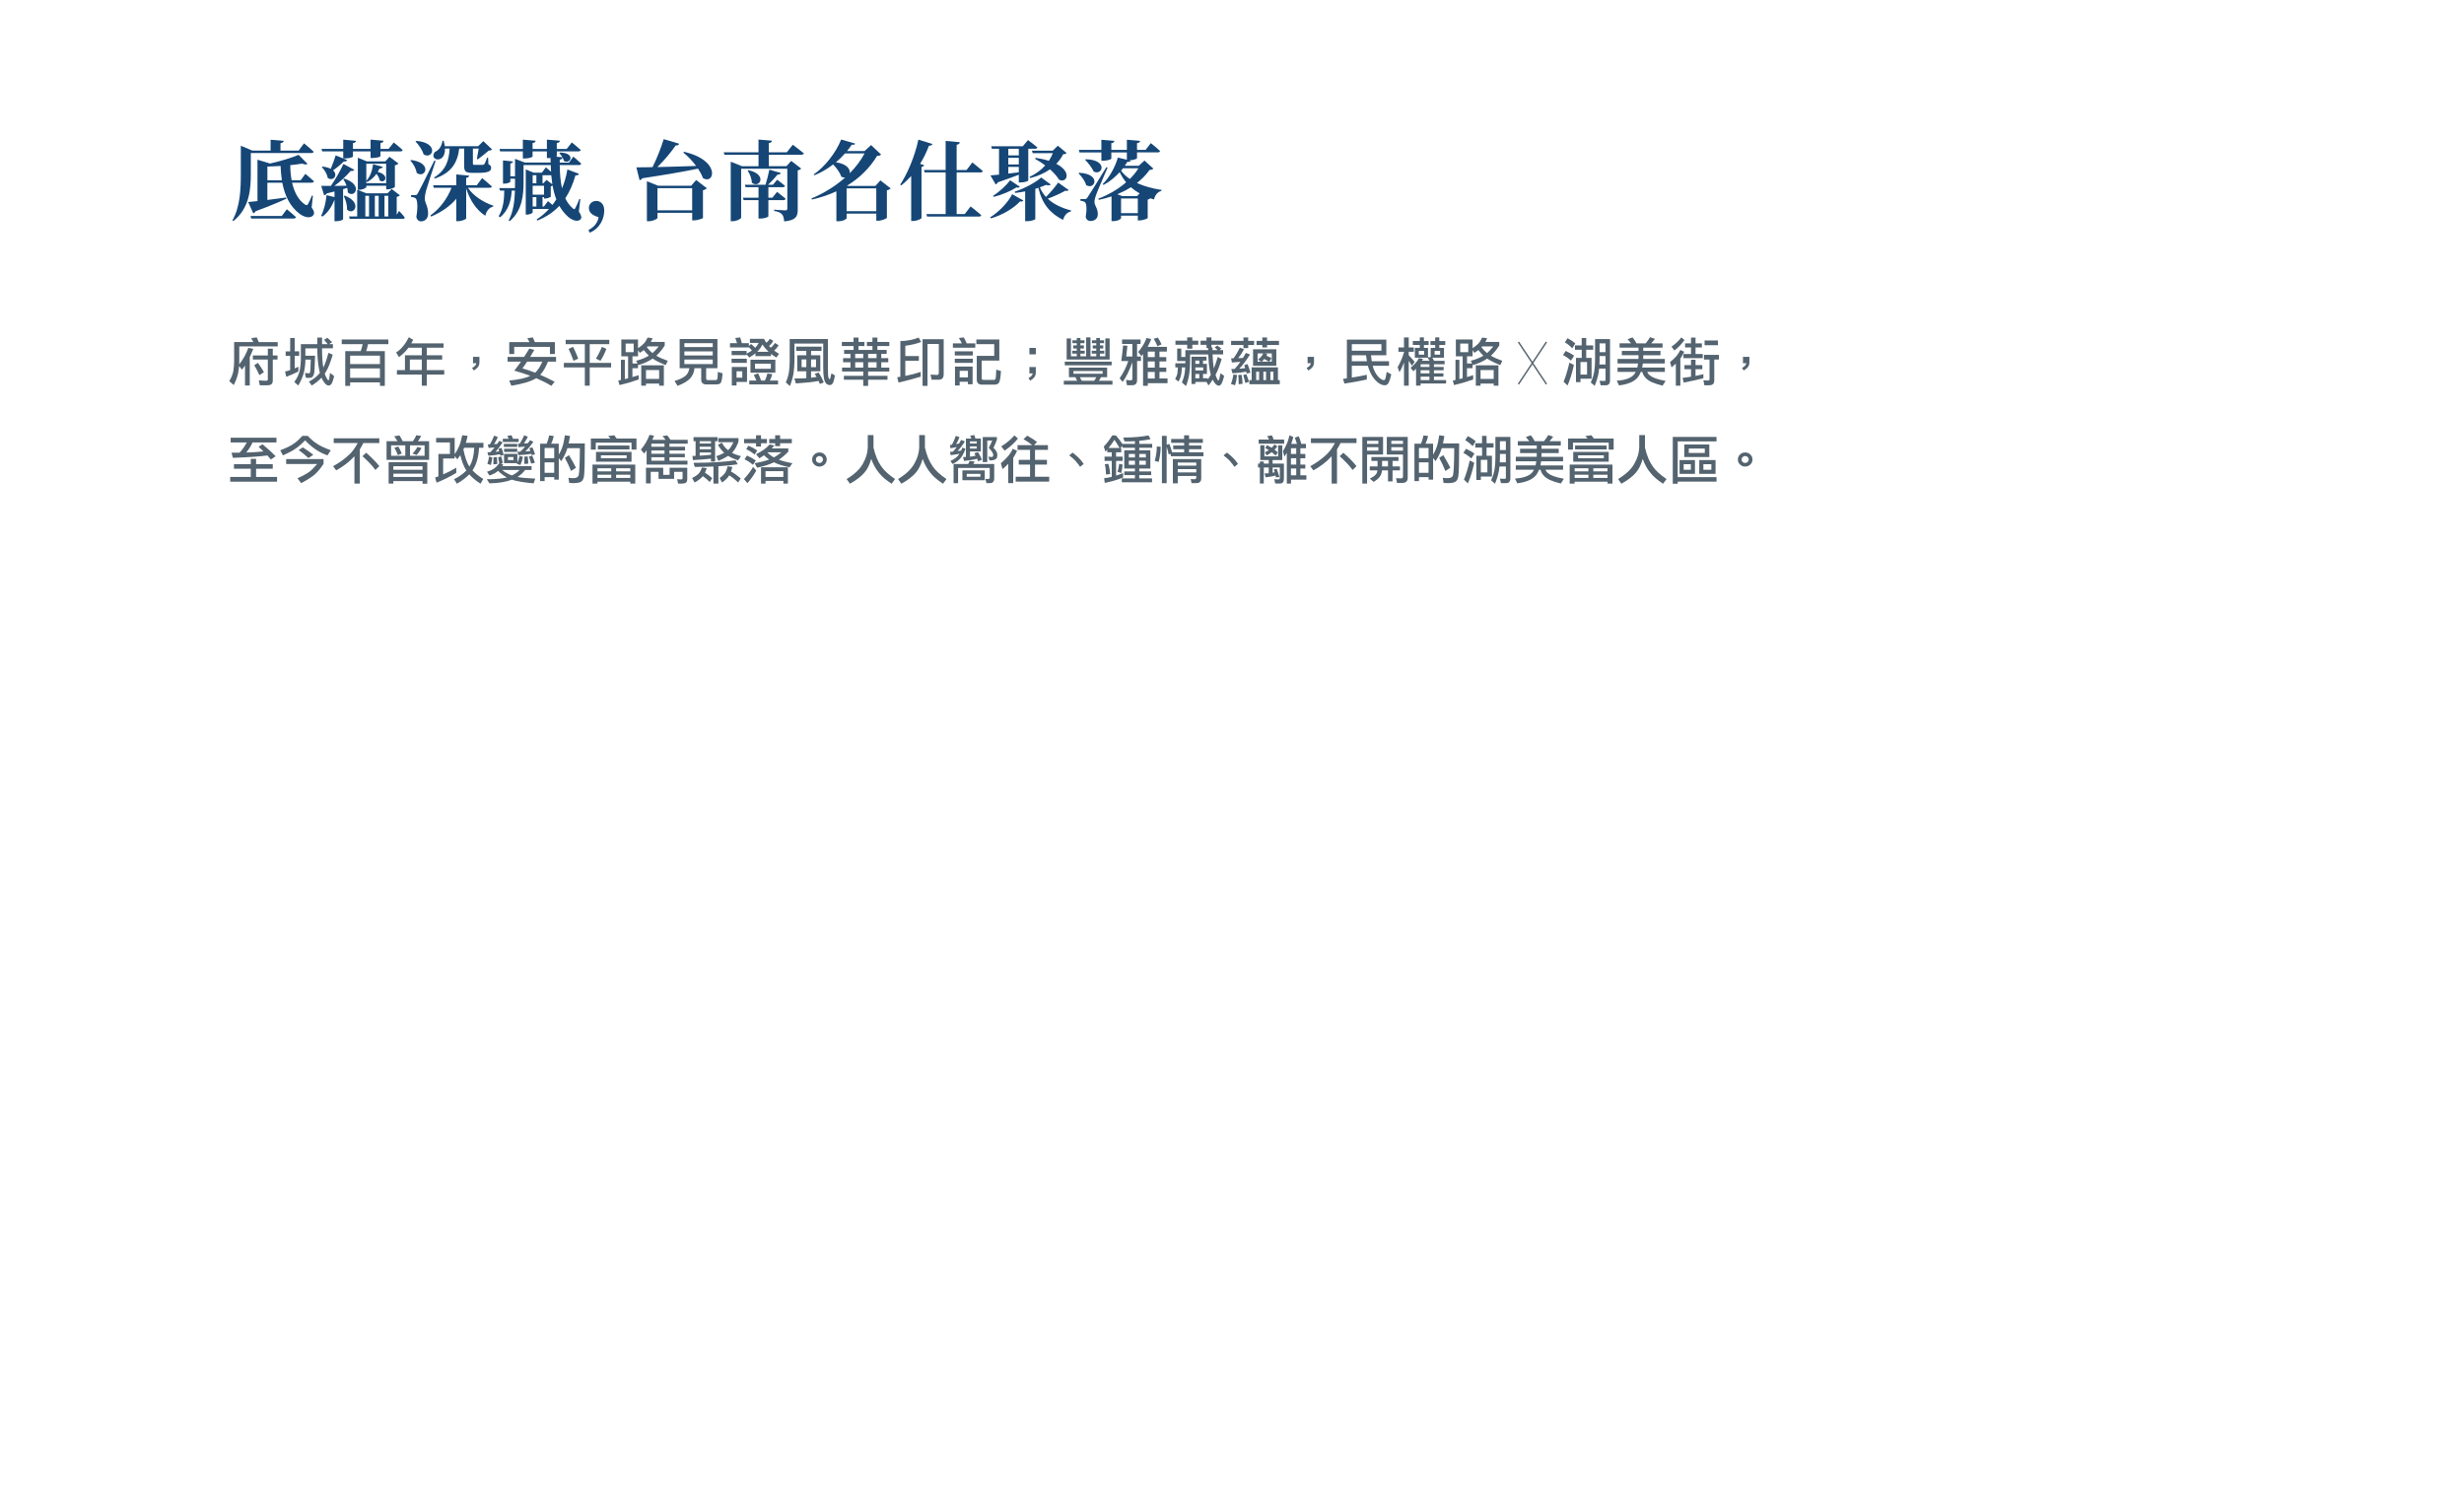 <?xml version="1.0" encoding="UTF-8"?>
<svg id="_圖層_1" data-name="圖層 1" xmlns="http://www.w3.org/2000/svg" width="1124.51" height="684.92" viewBox="0 0 1124.51 684.92">
  <defs>
    <style>
      .cls-1 {
        fill: none;
        stroke: #53636f;
        stroke-miterlimit: 10;
        stroke-width: .66px;
      }

      .cls-2 {
        fill: #53636f;
      }

      .cls-2, .cls-3 {
        stroke-width: 0px;
      }

      .cls-3 {
        fill: #154676;
      }
    </style>
  </defs>
  <line class="cls-1" x1="705.78" y1="156.07" x2="692.96" y2="175.34"/>
  <g>
    <line class="cls-1" x1="705.78" y1="175.34" x2="692.96" y2="156.07"/>
    <g>
      <path class="cls-3" d="M109.91,66.51l5.27,2.22h8.32v-4.95l5.94.48c-.04.55-.36.95-1.43,1.11v3.37h8.28l2.46-3.33s2.77,2.26,4.4,3.84c-.08.44-.51.59-1.11.59h-27.57v9.23c0,6.89-.44,15.88-8,21.83l-.4-.32c3.6-6.34,3.84-14.3,3.84-21.51,0,0,0-12.56,0-12.56ZM117.51,91.78v-18.89l5.74,1.74c4.91-1.11,10.06-2.69,13.03-3.96l4.08,4.12c-.48.36-1.35.36-2.46-.12-1.54.28-3.41.48-5.43.71,0,2.34.2,4.67.63,6.89h4.12l2.14-2.93s2.46,2.02,3.92,3.41c-.12.44-.48.63-1.07.63h-8.91c.99,4.28,2.85,8,5.98,10.02.59.36.91.28,1.27-.24.48-.83,1.27-2.46,1.82-3.92l.44.12-.59,5.31c1.11,1.62,1.47,2.73.67,3.64-1.47,1.66-4.28.59-5.98-.59-4.63-3.41-6.97-8.56-8.08-14.34h-6.81v7.88l8.56-1.11.12.52c-3.01,1.43-7.45,3.29-14.06,5.74-.24.51-.63.83-1.07.91l-2.3-5.11,4.24-.44h0ZM128.6,98.59l2.3-3.09s2.61,2.1,4.2,3.6c-.12.44-.55.63-1.11.63h-19.33l-.32-1.15h14.26ZM128.64,82.27c-.32-2.14-.51-4.32-.59-6.54-1.98.12-4.04.24-6.02.28v6.26h6.61Z"/>
      <path class="cls-3" d="M150.99,84.85c1.82-2.57,4.08-6.42,5.74-10.02l4.95,2.65c-.2.4-.75.67-1.62.52-2.26,2.57-4.91,5.03-7.49,6.85l5.59-.08c-.4-1.15-.95-2.18-1.5-3.01l.4-.24c8.79,2.69,4.87,9.23,1.66,6.3,0-.67-.08-1.35-.24-2.06l-1.9.55v13.75c0,.2-1.19.91-3.25.91h-.67v-9.82c-1.31,3.33-3.17,5.98-5.47,7.68l-.59-.36c1.19-2.42,2.1-5.94,2.42-9.39l3.64.87v-2.57l-3.57.91c-.24.52-.71.75-1.15.83l-1.35-4.28h4.4ZM156.65,67.97v-4.24l5.82.55c-.04.51-.36.87-1.39,1.03v2.65h8.04v-4.24l5.9.51c-.04.55-.36.91-1.39,1.07v2.65h3.72l2.34-2.93s2.58,2.02,4.08,3.45c-.12.44-.51.63-1.07.63h-9.07v2.14c0,.36-1.66.87-3.8.87h-.71v-3.01h-8.04v2.3c0,.36-1.7.91-3.72.91h-.71v-3.21h-9.63l-.28-1.15h9.9v.02ZM156.65,72.33l1.78.71c-.16.48-.71.75-1.54.67-1.5,1.47-3.29,2.97-4.91,4.04,2.5,2.14.08,5.23-2.42,3.45-.24-1.74-1.5-3.76-2.69-4.91l.32-.28c1.62.2,2.85.55,3.76,1.03.75-1.7,1.58-4,2.26-6.14l3.45,1.43h0ZM158.35,95.62c.12-2.1-.63-4.52-1.47-6.14l.44-.2c8.36,3.21,4.08,9.43,1.03,6.34ZM163.03,86.59l4.16,1.62h9.67l1.9-1.94,3.72,2.85c-.2.32-.75.59-1.43.75v8.16l1.07-1.78s1.74,1.82,2.61,3.01c-.08.44-.44.63-.95.63h-24.16l-.32-1.11h3.72v-12.2h0ZM163.3,71.98l4.08,1.66h8.48l1.9-2.1,4.08,3.09c-.24.32-.83.67-1.62.79v9.86c-.08.32-1.98,1.15-3.29,1.15h-.67v-1.66h-9.07v.59c0,.4-1.7,1.27-3.29,1.27h-.59v-14.66h-.01ZM168.42,89.36h-1.7v9.43h1.7v-9.43ZM174.67,76.13c-.16.51-.63.83-1.51.83-.2.51-.48.99-.79,1.51,5.7,1.35,3.29,5.62.91,3.88-.16-.99-.75-2.14-1.47-3.01-.99,1.43-2.42,2.77-4.32,3.76l-.32-.4v.91h9.07v-8.87h-9.07v7.8c1.86-1.94,2.77-4.95,3.09-7.57l4.4,1.15h.01ZM172.81,98.79v-9.43h-1.74v9.43h1.74ZM177.21,98.79v-9.43h-1.74v9.43h1.74Z"/>
      <path class="cls-3" d="M190.16,78.91c-.28-2.02-1.58-4.24-2.89-5.66l.32-.24c10.1,1.31,6.42,8.75,2.58,5.9h-.01ZM190.64,88.3c.58-.93,3.1-5.93,7.57-15.01l.59.16c-1.39,4.16-3.88,11.84-4.4,13.71-.32,1.19-.55,2.57-.55,3.53.08,2.1,1.62,3.53,1.51,7.05-.08,1.98-1.39,3.29-3.25,3.29-.91,0-1.82-.63-2.1-2.06.75-4.24.55-7.88-.36-8.48-.59-.4-1.19-.55-2.06-.63v-.79h1.82c.55,0,.75,0,1.23-.75v-.02ZM193.33,70.47c-.59-2.1-2.3-4.44-3.68-5.9l.28-.28c10.73.87,7.57,8.75,3.41,6.18h-.01ZM214.09,80.17c-.08.48-.36.87-1.35,1.03v3.37h4.83l2.46-3.29s2.77,2.26,4.44,3.8c-.12.44-.55.63-1.11.63h-9.82c2.61,3.84,7.29,6.73,11.61,8.16l-.08.4c-1.74.44-3.05,1.86-3.6,4.2-4.08-2.69-6.93-6.89-8.71-12.48v13.67c0,.4-1.98,1.27-3.64,1.27h-.87v-10.22c-2.85,3.37-6.73,6.1-11.49,8.12l-.36-.48c4.48-3.21,7.8-7.84,9.66-12.64h-8.08l-.32-1.15h10.58v-4.95l5.86.55h0ZM202.48,64.29c.24.87.4,1.7.51,2.42h15.25l2.34-2.3,4,3.8c-.32.36-.71.48-1.51.51-1.31,1.11-3.56,2.97-5.03,4l-.4-.2.83-4.71h-2.65v6.85c0,.48.12.59.87.59h3.56c.32-.04.59-.08.75-.32.32-.4.83-1.54,1.31-2.97h.44l.16,3.01c1.03.44,1.23.95,1.23,1.66,0,1.54-1.31,2.26-5.98,2.26h-2.65c-3.21,0-3.68-.79-3.68-3.33v-7.76h-2.26c-.83,6.81-3.84,11.21-11.21,13.71l-.2-.52c5.23-3.29,6.73-7.53,7.05-13.19h-2.14c.28,7.33-7.64,5.39-4.59,1.54,1.62-.67,3.09-2.34,3.45-5.11l.55.04v.02Z"/>
      <path class="cls-3" d="M264.24,79.34c-.24.48-.71.79-1.62.71-1.19,4.16-2.73,7.57-4.63,10.46.87,1.86,2.02,3.41,3.49,4.63.48.48.75.44,1.07-.16.51-.87,1.31-2.69,1.86-4.2l.44.08-.67,5.66c1.19,1.9,1.35,2.85.83,3.49-1.39,1.62-4.12.32-5.66-.99-1.66-1.47-3.01-3.17-4.08-5.07-2.73,2.93-6.06,5.07-9.98,6.69l-.4-.48c2.06-1.31,3.96-2.93,5.66-4.79h-7.45v1.54c0,.24-1.03,1.03-2.65,1.03h-.51v-20.6l3.64,1.47h3.72l1.82-2.46,2.38,2.06-.16-3.09h-12.4v7.45c0,5.62-.36,13.15-6.34,18.18l-.44-.36c2.14-4.04,2.69-8.87,2.85-13.59h-1.47c-.28,4.28-1.31,8.91-5.35,12.2l-.59-.55c2.22-3.64,2.46-7.88,2.54-11.65h-1.94l-.36-1.15h7.17l.04-3.05v-1.23h-2.14v1.35c0,.32-1.5.91-2.77.91h-.59v-10.62l4.59.48c-.08.48-.36.79-1.23.91v5.86h2.14v-7.96l4.52,1.7h11.72l-.04-2.1-.91.04h-.75v-3.05h-6.54v2.3c0,.36-1.74.95-3.72.95h-.71v-3.25h-10.38l-.28-1.11h10.66v-4.24l5.82.48c-.04.55-.36.91-1.39,1.07v2.69h6.54v-4.24l5.94.48c-.08.55-.4.91-1.43,1.07v2.69h4.52l2.34-2.97s2.54,2.02,4.08,3.45c-.12.44-.55.63-1.11.63h-9.82v2.14c0,.08-.08.16-.28.28l2.85.28c-.4-.75-.91-1.43-1.43-1.9l.32-.28c7.45.16,4.71,5.7,1.74,3.8-.08-.51-.32-1.03-.55-1.54-.08.44-.44.87-1.31,1.03v1.31h4.2l2.02-2.73s2.26,1.9,3.6,3.21c-.12.44-.51.63-1.07.63h-8.75c.04,3.76.32,7.41,1.03,10.66,1.11-2.61,1.94-5.51,2.46-8.64l5.31,1.98v.02ZM244.79,79.98h-1.7v3.64h1.7v-3.64ZM243.09,84.77v4.08h5.19v-4.08h-5.19ZM243.09,89.96v4.28h1.7v-4.28h-1.7ZM249.42,82.12l2.65,1.98c-.2-1.35-.36-2.73-.48-4.12h-4v3.64h.4l1.43-1.51h0ZM247.6,89.96v4.28h.67l1.82-2.46,2.02,1.74c.63-.79,1.23-1.62,1.78-2.54-.75-1.94-1.31-4.04-1.7-6.3-.2.16-.48.28-.83.36v4.71c-.04.24-1.58.87-2.57.87h-.51v-.67h-.68Z"/>
      <path class="cls-3" d="M273.19,99.15c-1.74-.59-4.44-1.54-4.44-4.2,0-1.7,1.31-3.25,3.37-3.25s3.64,1.58,3.64,4.32c0,3.6-1.74,8.04-6.58,10.18l-.63-1.19c3.21-1.66,4.36-4.04,4.63-5.86h0Z"/>
      <path class="cls-3" d="M320.81,81.28c-.52-1.43-1.31-2.89-2.26-4.32-5.98,1.27-14.14,2.69-25.39,4.4-.32.48-.79.79-1.27.87l-1.47-5.86c1.7,0,4.24,0,7.37-.08,2.02-4,4-9.11,5.11-12.79l7.05,2.1c-.16.51-.63.83-1.58.79-1.98,2.85-5.07,6.69-8.36,9.86,5.03-.12,11.25-.28,17.67-.51-1.7-2.34-3.84-4.52-5.86-6.14l.36-.32c16.88,3.88,13.98,15.21,8.64,12h-.01ZM295.22,82.71l5.15,2.06h15.05l2.3-2.61,4.87,3.76c-.28.32-.87.71-1.78.91v12.64c-.08.28-2.54,1.11-4.12,1.11h-.79v-3.45h-15.84v2.3c0,.48-2.1,1.54-4.12,1.54h-.71v-18.26h0ZM300.05,85.88v10.1h15.84v-10.1h-15.84Z"/>
      <path class="cls-3" d="M350.87,65.32v4.2h8.2l2.73-3.45s3.13,2.3,5.07,3.92c-.12.44-.59.63-1.19.63h-14.81v5.23h8.04l2.18-2.42,4.59,3.53c-.28.28-.79.63-1.62.79v17.9c0,3.09-.75,4.91-6.18,5.39-.16-1.47-.36-2.54-.99-3.21-.67-.71-1.54-1.27-3.6-1.55v-.59s4.12.32,5.15.32c.67,0,.87-.32.87-.83v-18.18h-21.07v22.3c0,.55-2.02,1.66-4,1.66h-.75v-27.17l5.11,2.06h7.57v-5.23h-15.53l-.36-1.11h15.88v-5.82l6.14.51c-.08.55-.36.95-1.43,1.11h0ZM358.24,84.81c-.08.44-.48.63-1.03.63h-6.54v4.79h1.82l2.14-2.65s2.42,1.82,3.92,3.13c-.12.44-.51.63-1.07.63h-6.81v7.41c-.04.2-1.39.99-3.72.99h-.79v-8.4h-6.77l-.32-1.11h7.09v-4.79h-5.9l-.32-1.11h9.43c.63-2.06,1.35-4.87,1.74-6.89l5.27,1.51c-.16.44-.63.75-1.5.71-1.11,1.35-2.77,3.21-4.4,4.67h2.26l1.94-2.3s2.18,1.58,3.57,2.77h-.01ZM343.11,83.38c0-1.9-.95-4.12-1.9-5.51l.36-.2c9.03,1.98,4.95,8.64,1.54,5.7h0Z"/>
      <path class="cls-3" d="M390.29,65.56c-.16.44-.48.59-1.58.48-.63.95-1.35,1.94-2.14,2.89h8l2.97-2.73,4.56,4.32c-.32.44-.75.55-1.82.63-3.21,5.31-7.8,9.98-13.71,13.59l.32.12h12.64l2.26-2.54,4.67,3.64c-.24.32-.79.71-1.7.87v12.56c-.04.32-2.38,1.35-4.04,1.35h-.79v-3.25h-13.55v2.1c0,.32-1.46,1.39-3.84,1.39h-.83v-13.67c-3.37,1.58-7.09,2.85-11.13,3.76l-.28-.48c5.7-2.38,11.01-5.66,15.37-9.55-.51.04-1.11-.08-1.74-.44-.63-1.9-2.18-4-3.72-5.55-2.61,2.02-5.55,3.76-8.56,4.95l-.32-.36c5.19-3.57,10.22-10.06,12.56-15.96l6.42,1.86-.02.02ZM385.62,70.03c-1.23,1.39-2.61,2.77-4.16,4.04,5.07.71,6.62,3.17,6.34,4.99,2.77-2.81,5.11-5.86,6.77-9.03h-8.95,0ZM399.92,85.96h-13.55v10.42h13.55v-10.42Z"/>
      <path class="cls-3" d="M425.54,65.72c-.2.48-.67.83-1.58.79-1.15,3.01-2.5,5.78-4.04,8.24l1.86.67c-.16.36-.48.63-1.23.79v23.29c-.08.36-1.98,1.35-3.84,1.35h-.87v-20.52c-1.43,1.58-2.93,3.01-4.55,4.28l-.48-.32c3.29-4.95,6.65-12.83,8.32-20.56l6.42,1.98h-.01ZM438.02,64.92c-.08.59-.4.99-1.43,1.15v11.53h4.52l2.65-3.45s2.97,2.34,4.79,3.92c-.12.44-.55.63-1.11.63h-10.85v19.01h3.68l2.69-3.49s3.05,2.34,4.87,4c-.12.44-.55.63-1.11.63h-23.61l-.32-1.15h8.79v-19.01h-9.59l-.32-1.11h9.9v-13.27l6.42.59.03.02Z"/>
      <path class="cls-3" d="M467.02,91.5c-.2.4-.59.59-1.51.44-2.85,3.05-7.84,6.18-13.31,7.72l-.32-.48c4.28-2.61,8.28-7.01,10.06-10.54l5.07,2.85h.01ZM455.93,79.7v-11.8h-3.25l-.32-1.15h14.42l2.38-2.81s2.65,1.94,4.28,3.33c-.12.44-.55.63-1.07.63h-3.09v14.46c0,.2-1.35.91-3.57.91h-.75v-3.53c-2.38.95-5.51,2.06-9.62,3.49-.2.52-.55.83-.95.91l-2.38-4.08s3.92-.36,3.92-.36ZM465.4,85.21c-.24.4-.63.55-1.51.32-2.46,1.58-6.5,3.37-10.34,4.32l-.32-.48c2.93-1.86,6.22-4.95,7.76-7.09l4.4,2.93h.01ZM464.96,67.9h-4.79v3.01h4.79v-3.01ZM460.17,72.02v3.05h4.79v-3.05h-4.79ZM460.17,76.17v3.05l4.79-.59v-2.46s-4.79,0-4.79,0ZM479.54,84.22c-.36.4-1.11.48-2.22.16-.79.4-1.74.75-2.77,1.11.71,1.7,1.66,3.13,2.81,4.4,2.1-2.1,4.4-4.83,5.55-6.58l4.79,3.41c-.24.36-.63.52-1.5.32-2.06,1.15-5.11,2.57-8.04,3.64,2.85,2.65,6.62,4.32,10.62,5.35l-.04.48c-1.78.36-2.97,1.74-3.57,3.84-5.78-2.89-9.51-7.09-11.29-14.62l-1.39.44v13.82c-.04.16-1.43.95-3.8.95h-.83v-13.59c-1.5.28-3.05.55-4.55.71l-.2-.59c4.56-1.47,9.63-4.28,12.08-6.46l4.36,3.21h0ZM478.67,73.4c.71-1.11,1.35-2.26,1.82-3.49h-9.19l-.36-1.15h9.51l2.34-2.26,3.96,3.33c-.28.4-.67.51-1.54.55-.79,1.58-1.86,3.05-3.13,4.4,7.45,3.8,4.63,9.07,1.23,7.21-.75-1.27-2.18-2.97-4.12-4.71-2.5,1.74-5.51,3.09-9.07,4l-.28-.55c2.85-1.31,5.31-3.13,7.17-5.23-1.35-1.03-2.89-2.06-4.59-2.97l.2-.51c2.34.36,4.36.83,6.06,1.39h-.01Z"/>
      <path class="cls-3" d="M495.7,84.49c-.51-1.9-2.1-4.04-3.49-5.35l.32-.28c10.3.51,7.17,8.08,3.17,5.62h0ZM514.28,72.93v-3.37h-7.09v2.77c0,.4-1.78,1.03-3.8,1.03h-.75v-3.8h-9.98l-.28-1.15h10.26v-4.63l5.94.51c-.04.51-.36.91-1.39,1.03v3.09h7.09v-4.63l6.02.51c-.04.51-.36.91-1.39,1.03v3.09h3.92l2.38-3.09s2.65,2.1,4.2,3.6c-.08.44-.51.63-1.07.63h-9.43v2.61c0,.36-1.58.95-3.6,1.03l.67.16c-.16.44-.48.59-1.5.52-.36.59-.71,1.19-1.15,1.78h6.38l2.61-2.38,4.04,3.68c-.28.4-.71.51-1.7.59-1.54,2.18-3.49,4.2-5.78,5.98,3.41,1.58,7.33,2.57,11.21,3.17l-.04.44c-1.74.44-2.89,1.86-3.41,3.92l-1.66-.55c-.2.24-.59.48-1.19.59v8.4c-.04.32-2.3,1.11-3.72,1.11h-.79v-2.18h-7.65v1.15c0,.32-1.35,1.35-3.6,1.35h-.75v-11.29c-1.82.63-3.76,1.15-5.78,1.58l-.28-.51c4.75-1.82,9.19-4.4,12.72-7.49-1.11-1.35-2.1-2.89-2.93-4.63-2.1,2.3-4.63,4.4-7.37,5.82l-.4-.36c2.97-2.85,5.74-7.84,6.93-12.12l4.12.99v.02ZM496.29,90.12c.66-.9,3.54-5.51,8.63-13.82l.55.2c-1.58,3.72-4.75,10.89-5.27,12.52-.4,1.07-.75,2.38-.71,3.25.08,1.7,1.62,2.85,1.51,5.74-.08,1.7-1.35,2.85-3.41,2.85-.91,0-1.78-.55-2.1-1.82.59-3.49.44-6.34-.47-6.89-.55-.32-1.11-.48-1.94-.55v-.75h1.86c.67,0,.83,0,1.35-.71v-.02ZM499.15,78.31c-.83-1.86-2.61-4.04-3.92-5.39l.32-.24c10.26.24,7.68,7.68,3.6,5.62h0ZM520.1,88.26c-1.43-.79-2.77-1.74-4-2.81-1.86,1.23-3.96,2.26-6.18,3.21l2.26.83h6.77l1.15-1.23h0ZM512.5,76.81l-.87,1.07c1.03,1.47,2.42,2.73,4,3.8,1.54-1.54,2.89-3.17,3.92-4.87h-7.05ZM519.27,90.59h-7.65v6.69h7.65v-6.69Z"/>
    </g>
    <g>
      <path class="cls-2" d="M118.08,156.13h8.67v1.97h-17.55v6.86c0,.46-.02.91-.05,1.34,1.82-2.28,3.22-4.8,4.18-7.54l2.26.46c-.53,1.37-1.08,2.62-1.61,3.74v12.96h-2.16v-9.1c-.48.72-.94,1.34-1.39,1.87l-1.32-1.63c-.1,1.03-.22,2.06-.41,3.1-.41,1.9-1.08,3.74-2.02,5.57l-2.06-1.78c.89-1.44,1.51-2.93,1.85-4.51.24-1.61.38-3.1.38-4.49v-8.83h8.78c-.31-.62-.65-1.22-.98-1.78l2.52-.36c.31.65.62,1.37.91,2.14h0ZM122.23,162.23v-3.1h2.26v3.1h2.16v1.87h-2.16v9.48c0,.82-.19,1.39-.58,1.73-.36.34-1.01.53-1.97.53h-3.36l-.48-2.26c1.3.12,2.35.19,3.19.19.62,0,.94-.19.94-.58v-9.1h-6.84v-1.87h6.84ZM120.45,169.84l-2.06,1.39c-.58-1.34-1.37-2.86-2.35-4.58l1.7-1.03c1.15,1.63,2.04,3.05,2.71,4.22Z"/>
      <path class="cls-2" d="M132.43,160.35v-6.1h2.06v6.1h2.06v2.06h-2.06v5.74c.58-.24,1.13-.48,1.68-.77v2.16c-1.58.82-3.41,1.63-5.52,2.45l-.55-2.45c.77-.14,1.56-.36,2.33-.62v-6.5h-2.06v-2.06h2.06ZM151.94,158.96h-4.97c0,3.6.19,6.53.58,8.81.84-1.63,1.61-3.89,2.33-6.74l1.97.84c-1.03,3.5-2.06,6.12-3.12,7.85-.19.29-.36.55-.53.79.14.53.34.98.53,1.37.53,1.15.96,1.7,1.25,1.7.17,0,.38-1.13.65-3.38l1.87,1.42c-.5,2.09-.96,3.34-1.37,3.77-.34.36-.72.55-1.15.55-.86,0-1.73-.77-2.59-2.3-.24-.38-.46-.79-.65-1.27-1.25,1.34-2.74,2.52-4.46,3.58l-1.3-1.8c2.04-1.01,3.72-2.35,5.02-3.98-.22-.77-.38-1.61-.53-2.52-.43-2.45-.65-5.33-.65-8.66h-5.45v3.36h4.42c-.14,5.09-.29,7.82-.48,8.23-.14.65-.38,1.1-.67,1.34-.26.34-.72.5-1.39.55-.67,0-1.22-.02-1.68-.1l-.38-2.16c1.01.14,1.61.19,1.8.19.24,0,.41-.14.5-.48.14-.24.24-2.18.34-5.81h-2.45c0,1.82-.22,3.72-.65,5.69-.53,2.09-1.39,4.13-2.62,6.14l-1.8-1.61c1.2-1.63,2.04-3.34,2.47-5.16.34-1.85.53-3.55.53-5.14v-6.96h7.51v-3h2.16v3h2.59c-.46-.58-1.01-1.25-1.66-1.97l1.49-.94c.91.77,1.63,1.44,2.16,1.97l-1.37.94h1.75v1.9h0Z"/>
      <path class="cls-2" d="M177.24,154.93v2.14h-9.27c-.22,1.1-.5,2.18-.84,3.19h8.5v15.84h-2.23v-1.58h-13.61v1.58h-2.23v-15.84h7.06c.36-1.03.65-2.09.89-3.19h-9.55v-2.14h21.29,0ZM173.4,166.16v-3.84h-13.61v3.84h13.61ZM173.4,172.45v-4.32h-13.61v4.32h13.61Z"/>
      <path class="cls-2" d="M188.56,155.1c-.31.6-.6,1.13-.86,1.61h14.74v1.97h-7.68v3.46h7.03v1.97h-7.03v4.8h7.97v2.06h-7.97v5.06h-2.26v-5.06h-11.35v-2.06h3.67v-6.77h7.68v-3.46h-6.07c-.19.24-.36.48-.53.67-.98,1.25-2.26,2.45-3.82,3.65l-1.3-2.16c1.15-.67,2.28-1.68,3.34-3.02.84-1.01,1.66-2.3,2.47-3.91l1.97,1.2h0ZM192.5,164.1h-5.45v4.8h5.45v-4.8Z"/>
      <path class="cls-2" d="M218.11,167.55c-.38.5-1.01,1.01-1.9,1.54l-.77-1.18c1.13-.55,1.78-1.27,1.97-2.14h-1.54v-2.9h2.93v2.38c0,.94-.24,1.7-.7,2.3h0Z"/>
      <path class="cls-2" d="M243.84,159.71c-.67,1.15-1.3,2.21-1.9,3.19h11.83v2.16h-3.7c-1.03,2.59-2.21,4.61-3.53,6,2.11.91,4.3,1.97,6.58,3.17l-1.49,1.87c-2.14-1.3-4.44-2.45-6.91-3.5-2.35,1.46-6.14,2.62-11.38,3.43l-.94-2.35c4.32-.41,7.54-1.13,9.65-2.14-2.3-.86-4.73-1.66-7.32-2.38.98-1.25,1.99-2.62,3.02-4.1h-6.1v-2.16h7.54c.79-1.2,1.58-2.5,2.4-3.84l2.23.65h.02ZM244.08,156.13h9.15v5.45h-2.26v-3.29h-16.3v3.29h-2.26v-5.45h9.22c-.29-.62-.62-1.2-.96-1.78l2.52-.36c.29.65.6,1.37.89,2.14ZM240.55,165.06c-.77,1.18-1.46,2.21-2.14,3.07,1.85.5,3.79,1.15,5.83,1.97,1.25-1.15,2.33-2.83,3.26-5.04h-6.96.01Z"/>
      <path class="cls-2" d="M278.06,155.1v1.97h-8.93v8.55h9.77v2.06h-9.77v8.35h-2.23v-8.35h-9.58v-2.06h9.58v-8.55h-8.74v-1.97h19.9ZM263.9,163.64l-2.16,1.03c-.72-2.02-1.46-3.82-2.26-5.45l2.06-.94c.79,1.63,1.58,3.41,2.35,5.35h.01ZM276.74,159.23c-.7,1.87-1.61,3.7-2.71,5.45l-2.06-1.03c1.13-1.82,2.04-3.62,2.71-5.35l2.06.94h0Z"/>
      <path class="cls-2" d="M291.17,154.93v3.98c1.01-.62,1.87-1.3,2.59-2.04.62-.62,1.22-1.56,1.8-2.81l2.26.29c-.24.62-.53,1.18-.82,1.7h6.36v1.68c-1.27,1.92-2.54,3.46-3.82,4.61,1.3.82,3.05,1.58,5.21,2.33l-.94,1.97c-2.54-1.03-4.54-2.02-5.98-2.98-1.63,1.15-3.79,2.16-6.48,2.98l-.19-.36v1.78h-2.54v4.03c.96-.26,1.92-.55,2.83-.86v1.97c-2.57.91-5.47,1.78-8.74,2.54l-.55-2.06c.41-.07.82-.17,1.22-.26v-9.22h1.78v8.81c.53-.1,1.01-.22,1.49-.36v-10.03h-3.1v-7.68h7.62ZM289.2,156.8h-3.67v3.94h3.67v-3.94ZM290.33,164.67c2.33-.62,4.25-1.42,5.79-2.33-.74-.67-1.51-1.54-2.3-2.59-.55.46-1.15.89-1.8,1.27l-.84-1.15v2.74h-2.54v3.29h2.35l-.65-1.22h-.01ZM302.97,176.03h-2.16v-.96h-6v.96h-2.16v-9.29h10.32v9.29ZM300.81,172.93v-4.03h-6v4.03h6ZM297.79,161.15c.89-.77,1.82-1.78,2.83-3.05h-5.09c-.12.14-.24.26-.34.36.91,1.15,1.78,2.06,2.59,2.69h.01Z"/>
      <path class="cls-2" d="M327.43,154.74v13.32h-5.16v4.68c0,.5.26.74.84.74h3.58c.26,0,.48-.12.62-.36.14-.24.24-1.37.31-3.38l2.16.65c-.19,2.5-.5,3.94-.89,4.39-.36.43-1.01.67-1.94.67h-4.68c-.7,0-1.25-.19-1.63-.55-.43-.38-.62-.89-.62-1.51v-5.33h-3.07c-.19,1.9-.86,3.43-1.97,4.63-1.1,1.22-3,2.35-5.74,3.41l-1.39-2.23c2.26-.67,3.94-1.46,5.02-2.38.94-.82,1.51-1.94,1.73-3.43h-4.42v-13.32h17.26,0ZM325.27,158.39v-1.78h-12.94v1.78h12.94ZM325.27,162.23v-1.87h-12.94v1.87h12.94ZM325.27,164.1h-12.94v2.06h12.94v-2.06Z"/>
      <path class="cls-2" d="M338.54,156.61h3.22v1.32l1.03-.94c.7.58,1.32,1.18,1.85,1.75.62-.62,1.18-1.37,1.61-2.23h-4.01v-1.87h6.46c.26.62.6,1.2,1.03,1.78.19-.14.41-.31.6-.5.34-.34.65-.74.98-1.27l1.61.94c-.43.7-.82,1.22-1.2,1.61-.24.26-.48.5-.77.72.24.29.5.53.79.77.26-.19.53-.41.77-.67.38-.38.77-.86,1.15-1.49l1.68,1.03c-.48.79-.96,1.39-1.39,1.82-.22.22-.43.41-.65.6.67.53,1.42,1.03,2.23,1.51l-1.22,1.68c-.91-.55-1.73-1.1-2.42-1.68v1.03h-7.13v-1.27c-.79.65-1.73,1.3-2.81,1.92l-1.22-1.46v.36h-6.84v-1.9h6.84v1.22c.96-.48,1.78-.96,2.45-1.44-.41-.48-.89-.96-1.42-1.49v.12h-8.62v-1.97h3.22c-.24-.82-.5-1.61-.79-2.35l2.26-.26c.24.77.48,1.66.72,2.62h0ZM340.82,163.74v1.87h-6.94v-1.87h6.94ZM340.92,174.32h-4.78v1.61h-2.16v-8.45h6.94v6.84ZM338.76,172.36v-2.9h-2.62v2.9h2.62ZM347.33,173.68h1.75c.5-1.01.89-2.06,1.13-3.19l2.23.29c-.26,1.06-.62,2.02-1.1,2.9h3.75v1.78h-13.13v-1.78h3.24c-.31-.77-.7-1.63-1.18-2.54l1.97-.74c.48.91.94,2.02,1.34,3.29h0ZM353.85,164.19v5.9h-11.35v-5.9h11.35ZM351.79,165.99h-7.22v2.33h7.22v-2.33ZM350.78,160.55c-.14-.14-.29-.26-.41-.41-.96-.89-1.75-1.87-2.38-2.93-.53,1.01-1.06,1.8-1.58,2.4-.24.34-.53.65-.86.94h5.23,0Z"/>
      <path class="cls-2" d="M377.83,154.74v13.13c0,2.78.12,4.34.36,4.68.14.38.29.55.41.55.24,0,.5-.89.84-2.71l1.58.94c-.31,1.97-.67,3.22-1.1,3.79-.34.41-.72.62-1.15.62-.77,0-1.37-.29-1.85-.84-.82-.96-1.22-3.29-1.22-7.03v-11.07h-13.13v7.97c0,1.75-.14,3.6-.41,5.52-.34,2.02-.89,3.96-1.66,5.9l-1.87-1.68c.7-1.54,1.18-3.17,1.46-4.87.19-1.75.31-3.38.31-4.87v-10.03h17.43ZM374.93,158.19v1.97h-4.78v1.97h4.22v7.32h-4.22v2.95c.94-.1,1.78-.22,2.52-.36-.29-.53-.55-1.01-.84-1.46l1.8-.55c.89,1.39,1.66,2.9,2.33,4.49l-1.78.74c-.19-.48-.41-.96-.6-1.39-2.38.48-5.83.84-10.37,1.13l-.65-2.26c2.02,0,3.82-.05,5.42-.14v-3.14h-4.13v-7.32h4.13v-1.97h-4.58v-1.97h11.53ZM367.99,164.03h-2.16v3.55h2.16v-3.55ZM372.41,164.03h-2.26v3.55h2.26v-3.55Z"/>
      <path class="cls-2" d="M389.54,156.06v-1.99h2.26v1.99h2.71v1.87h-2.71v1.78h6.36v-1.78h-2.52v-1.87h2.52v-1.99h2.26v1.99h5.45v1.87h-5.45v1.78h4.22v1.78h-2.45v1.97h3.19v1.87h-3.19v2.45h3.67v1.78h-9.67v1.97h8.83v1.78h-8.83v2.81h-2.23v-2.81h-8.83v-1.78h8.83v-1.97h-9.67v-1.78h3.84v-2.45h-3.36v-1.87h3.36v-1.97h-2.9v-1.78h4.32v-1.78h-5.35v-1.87h5.35,0ZM393.96,161.48h-3.67v1.97h3.67v-1.97ZM393.96,167.77v-2.45h-3.67v2.45h3.67ZM400.05,161.48h-3.86v1.97h3.86v-1.97ZM396.19,167.77h3.86v-2.45h-3.86v2.45Z"/>
      <path class="cls-2" d="M420.38,156.06c-2.16.84-4.59,1.42-7.22,1.75v4.7h6.19v2.16h-6.19v6.89c2.4-.46,4.73-1.06,7.03-1.82v2.16c-2.88.91-6.26,1.8-10.13,2.71l-.58-2.45c.48-.05.94-.12,1.42-.19v-16.3c3.12-.07,5.91-.6,8.35-1.61l1.13,1.99h0ZM430.68,170.87c0,.82-.22,1.44-.62,1.87-.38.38-.89.55-1.54.55h-3.36l-.48-2.33,3,.17c.5-.02.77-.36.77-1.03v-13.11h-5.16v19.11h-2.26v-21.27h9.65v16.03h0Z"/>
      <path class="cls-2" d="M441.19,156.71h3.91v1.97h-10.23v-1.97h4.1c-.41-.86-.86-1.68-1.37-2.45l2.26-.26c.46.82.89,1.7,1.32,2.71h0ZM443.97,160.35v1.87h-8.23v-1.87h8.23ZM443.97,163.74v1.87h-8.23v-1.87h8.23ZM437.97,175.93h-2.14v-8.64h8.04v8.06h-2.14v-1.13h-3.77v1.7h.01ZM441.74,169.26h-3.77v3h3.77v-3ZM456.07,154.93v9.65h-8.06v7.97c0,.58.29.84.86.84h4.68c.34,0,.58-.14.74-.43.19-.29.31-1.7.38-4.25l2.16.65c-.19,3.05-.53,4.82-.96,5.35-.38.55-1.06.84-2.04.84h-5.83c-.7,0-1.25-.22-1.63-.6-.41-.43-.6-.98-.6-1.66v-10.87h7.97v-5.35h-8.16v-2.14h10.49Z"/>
      <path class="cls-2" d="M472.03,172.19c-.38.5-1.01,1.01-1.9,1.54l-.77-1.18c1.13-.55,1.78-1.27,1.97-2.14h-1.54v-2.9h2.93v2.4c0,.91-.24,1.68-.7,2.28h.01ZM469.8,161.72v-2.93h2.93v2.93h-2.93Z"/>
      <path class="cls-2" d="M505.27,167.77v4.39h-2.83c-.24.58-.58,1.1-.96,1.61h6.22v1.78h-22.2v-1.78h6.1c-.34-.53-.58-1.06-.77-1.61h-3v-4.39h17.45-.01ZM507.33,165.06v1.68h-21.39v-1.68h21.39,0ZM488.76,154.45v8.16h2.64v-1.22h-2.06v-1.32h2.06v-1.01h-1.61v-1.42h1.61v-1.03h-1.97v-1.32h1.97v-1.03h1.68v1.03h1.87v1.32h-1.87v1.03h1.58v1.42h-1.58v1.01h1.97v1.32h-1.97v1.22h2.62v-8.62h1.97v8.62h2.64v-1.22h-2.06v-1.32h2.06v-1.01h-1.61v-1.42h1.61v-1.03h-1.97v-1.32h1.97v-1.03h1.68v1.03h1.87v1.32h-1.87v1.03h1.51v1.42h-1.51v1.01h1.97v1.32h-1.97v1.22h2.45v-8.16h1.97v9.65h-19.61v-9.65h1.97-.01ZM503.21,169.35h-13.32v1.22h13.32v-1.22ZM499.34,173.77c.41-.53.74-1.06.98-1.61h-7.44c.19.58.46,1.1.82,1.61h5.64,0Z"/>
      <path class="cls-2" d="M520.53,154.93v2.06h-1.59v5.71h1.78v2.06h-1.78v8.62c0,.89-.19,1.51-.58,1.87-.34.38-.96.58-1.87.58h-2.16l-.45-2.45c.82.14,1.51.19,2.06.19s.84-.17.84-.55v-7.68c-1.39,3.86-2.86,6.86-4.42,8.98l-1.39-1.68c1.68-2.4,3-5.02,3.94-7.87h-3.19c.38-2.66.65-5.04.84-7.13l1.97.19c-.19,1.92-.36,3.53-.55,4.87h2.81v-5.71h-4.7v-2.06h8.45-.01ZM525.41,154.74c-.53,1.32-1.08,2.5-1.66,3.55h8.79v2.16h-3.38v2.54h3.1v1.97h-3.1v2.81h3.1v1.97h-3.1v3h3.67v2.16h-9v1.2h-2.16v-14.5c-.24.34-.5.65-.74.91l-1.51-1.87c1.68-1.92,2.98-4.03,3.84-6.38l2.16.48h-.01ZM527.01,160.45h-3.19v2.54h3.19v-2.54ZM527.01,164.96h-3.19v2.81h3.19v-2.81ZM527.01,172.74v-3h-3.19v3h3.19ZM530.09,157.16l-1.87.86c-.5-1.27-1.06-2.4-1.68-3.38l1.87-.58c.65.98,1.2,2.02,1.68,3.1Z"/>
      <path class="cls-2" d="M550.61,155.48v-1.49h2.26v1.49h5.45v1.87h-5.45v1.22h.48v1.22h2.3c-.34-.38-.77-.84-1.27-1.32l1.2-.74c.79.55,1.42,1.01,1.87,1.39l-.96.67h1.73v1.97h-4.83c.1,2.64.29,4.78.58,6.41.6-1.46,1.2-3.22,1.8-5.28l1.78,1.03c-.86,2.78-1.68,4.92-2.45,6.46-.12.24-.24.48-.36.7.58,1.73,1.03,2.59,1.32,2.59.24,0,.55-1.08.94-3.29l1.68,1.13c-.53,2.18-1.03,3.48-1.46,3.96-.29.36-.62.55-.96.55-.67,0-1.34-.48-2.02-1.39-.29-.41-.53-.86-.77-1.37-.6.91-1.25,1.8-1.92,2.66l-.96-1.61h-5.04v.94h-1.78v-12.46h6.84v1.78h-1.58v1.49h1.78v4.61h-1.78v1.97h2.16v.53c.48-.62.96-1.34,1.42-2.18-.19-.58-.34-1.2-.48-1.87-.38-1.9-.6-4.34-.7-7.34h-8.3v3.65c0,1.68-.14,3.41-.38,5.21-.29,1.9-.79,3.74-1.49,5.57l-1.87-1.68c.62-1.44,1.06-2.95,1.3-4.54.1-.79.17-1.56.22-2.3h-1.54c-.07,1.51-.17,2.57-.31,3.14-.19,1.15-.6,2.26-1.27,3.31l-1.49-1.2c.48-.77.82-1.56,1.01-2.33.1-.67.19-1.63.26-2.93h-1.18v-1.87h4.58v-1.03h-3.74v-5.71h1.87v3.84h1.87v-3.1h10.42v-.94h-.77v-1.51h-2.71v-1.87h2.71,0ZM541.8,155.48v-1.49h2.35v1.49h2.71v1.87h-2.71v1.78h-2.35v-1.78h-5.35v-1.87h5.35ZM547.34,164.58h-1.8v1.49h1.8v-1.49ZM549.12,169.07v-1.39h-3.58v1.39h3.58ZM547.34,170.68h-1.8v1.97h1.8v-1.97Z"/>
      <path class="cls-2" d="M564.57,171.13c-.19,1.87-.5,3.41-.94,4.7l-1.87-.58c.55-1.34.91-2.76,1.1-4.3l1.7.17h.01ZM567.48,155.58v-1.58h2.16v1.58h2.71v1.87h-2.71v1.42h-2.16v-1.42h-5.64v-1.87h5.64ZM567.76,159.32c-.82,1.56-1.73,2.95-2.71,4.15.74-.02,1.46-.05,2.18-.1.46-.72.91-1.49,1.37-2.28l1.87.67c-1.61,2.64-3.24,4.8-4.92,6.53,1.06-.07,1.97-.17,2.74-.31-.14-.46-.31-.91-.46-1.34l1.51-.48c.48,1.15.94,2.47,1.32,3.94l-1.7.38c-.07-.29-.14-.58-.22-.86-1.54.34-3.6.58-6.24.77l-.58-1.97c.55,0,1.06,0,1.54-.02.86-.91,1.73-1.99,2.62-3.26-1.2.1-2.47.19-3.86.29l-.38-1.87c.36,0,.72,0,1.1-.02,1.08-1.44,2.04-3.07,2.86-4.85l1.97.65v-.02ZM567.09,175.16l-1.78.19c-.02-1.82-.1-3.22-.19-4.22l1.51-.07c.22,1.01.36,2.38.46,4.1ZM570,174.23l-1.68.58c-.26-1.25-.58-2.47-.94-3.67l1.42-.36c.5,1.25.91,2.4,1.2,3.46h0ZM583.22,173.48h.84v1.87h-13.87v-1.87h1.03v-5.81h12v5.81h0ZM582.48,159.42v7.51h-10.61v-7.51h10.61ZM574.61,173.48v-3.84h-1.32v3.84h1.32ZM576.09,155.58v-1.58h2.16v1.58h5.45v1.87h-5.45v1.13h-2.16v-1.13h-2.62v-1.87h2.62ZM574.12,164.1c1.15-.86,1.94-1.8,2.4-2.81h-2.59v3.77h1.68l-1.49-.96ZM575.81,165.06h3.26c-.89-.55-1.58-.96-2.09-1.25-.36.48-.74.89-1.18,1.25h.01ZM577.8,173.48v-3.84h-1.22v3.84h1.22ZM580.41,161.29h-3.38l1.32.29c-.12.26-.24.5-.38.74.77.36,1.56.74,2.35,1.13l-1.08,1.61h1.18v-3.77h0ZM581.16,173.48v-3.84h-1.39v3.84h1.39Z"/>
      <path class="cls-2" d="M598.99,167.55c-.38.5-1.01,1.01-1.9,1.54l-.77-1.18c1.13-.55,1.78-1.27,1.97-2.14h-1.54v-2.9h2.93v2.38c0,.94-.24,1.7-.7,2.3h.01Z"/>
      <path class="cls-2" d="M632.69,162.13h-7.01c.1,1.01.22,1.92.36,2.74h7.87v2.06h-7.44c.19.84.43,1.54.7,2.11.65,1.42,1.39,2.52,2.23,3.29.86.77,1.56,1.15,2.09,1.15.29,0,.48-.1.62-.29.14-.19.41-1.34.77-3.46l2.06,1.13c-.53,2.3-1.03,3.72-1.54,4.32-.34.43-.82.65-1.46.65-1.15,0-2.33-.55-3.53-1.63-1.39-1.2-2.5-2.86-3.34-4.94-.31-.7-.58-1.46-.79-2.33h-7.34v5.4c2.45-.38,4.73-.82,6.84-1.27v2.14c-2.98.67-6.38,1.3-10.2,1.87l-.67-2.14c.6-.07,1.2-.14,1.78-.24v-17.67h18v7.1h0ZM630.45,160.07v-3h-13.51v3h13.51ZM623.42,162.13h-6.48v2.74h6.89c-.17-.86-.31-1.78-.41-2.74h0Z"/>
      <path class="cls-2" d="M640.75,158.58v-4.58h2.16v4.58h2.33v1.97h-2.33v1.58c.91.94,1.8,1.94,2.71,3l-1.22,1.8c-.58-.91-1.06-1.66-1.49-2.28v11.38h-2.16v-10.59c-.6,1.68-1.3,3.19-2.06,4.49l-.84-2.35c1.18-1.97,2.14-4.25,2.9-6.79v-.24h-2.54v-1.97h2.54,0ZM647.97,155.67v-1.68h1.87v1.68h2.16v1.78h-2.16v1.32h1.87v4.34l1.22-.14v-4.2h2.06v-1.32h-2.16v-1.78h2.16v-1.68h1.87v1.68h2.71v1.78h-2.71v1.32h2.14v4.49h-5.3c.26.46.53.94.77,1.42h4.82v1.58h-4.87v1.22h4.42v1.51h-4.42v1.39h4.32v1.51h-4.32v1.58h5.54v1.58h-11.64v.96h-2.06v-7.7c-.41.43-.82.79-1.22,1.13l-1.3-1.58c1.68-1.32,2.98-2.78,3.84-4.42l1.87.38c-.17.29-.34.58-.48.84h3.46c-.29-.48-.6-.96-.94-1.42h-5.78v-4.49h2.26v-1.32h-3.19v-1.78h3.19v.02ZM649.94,160.16h-2.45v1.7h2.45v-1.7ZM652.37,166.26h-4.03v1.22h4.03v-1.22ZM652.37,168.99h-4.03v1.39h4.03v-1.39ZM652.37,173.48v-1.58h-4.03v1.58h4.03ZM657.24,160.16h-2.52v1.7h2.52v-1.7Z"/>
      <path class="cls-2" d="M672.04,154.93v3.98c1.01-.62,1.87-1.3,2.59-2.04.62-.62,1.22-1.56,1.8-2.81l2.26.29c-.24.62-.53,1.18-.82,1.7h6.36v1.68c-1.27,1.92-2.54,3.46-3.82,4.61,1.3.82,3.05,1.58,5.21,2.33l-.94,1.97c-2.54-1.03-4.54-2.02-5.98-2.98-1.63,1.15-3.79,2.16-6.48,2.98l-.19-.36v1.78h-2.54v4.03c.96-.26,1.92-.55,2.83-.86v1.97c-2.57.91-5.47,1.78-8.74,2.54l-.55-2.06c.41-.07.82-.17,1.22-.26v-9.22h1.78v8.81c.53-.1,1.01-.22,1.49-.36v-10.03h-3.1v-7.68h7.62ZM670.08,156.8h-3.67v3.94h3.67v-3.94ZM671.21,164.67c2.33-.62,4.25-1.42,5.78-2.33-.74-.67-1.51-1.54-2.3-2.59-.55.46-1.15.89-1.8,1.27l-.84-1.15v2.74h-2.54v3.29h2.35l-.65-1.22h0ZM683.85,176.03h-2.16v-.96h-6v.96h-2.16v-9.29h10.32v9.29h0ZM681.69,172.93v-4.03h-6v4.03h6ZM678.67,161.15c.89-.77,1.82-1.78,2.83-3.05h-5.09c-.12.14-.24.26-.34.36.91,1.15,1.78,2.06,2.59,2.69h.01Z"/>
      <path class="cls-2" d="M718.39,162.32l-1.42,2.26c-1.2-1.06-2.4-1.9-3.65-2.52l1.22-1.9c1.39.62,2.67,1.34,3.84,2.16h.01ZM718.29,166.55c-.82,3.74-1.78,6.86-2.9,9.38l-1.8-1.7c.94-2.26,1.82-5.16,2.64-8.71l2.06,1.03ZM718.94,156.71l-1.39,2.26c-1.1-1.15-2.23-2.06-3.38-2.74l1.22-1.87c1.3.67,2.47,1.44,3.55,2.35h0ZM721.85,157.64v-3.38h2.06v3.38h3.19v1.97h-3.19v3.74h2.45v9.48h-5.06v1.58h-2.06v-11.06h2.62v-3.74h-3.1v-1.97h3.1-.01ZM724.29,170.96v-5.74h-3v5.74h3ZM734.78,154.74v19.13c0,.53-.17,1.01-.48,1.42-.34.36-.79.55-1.39.55h-2.42l-.48-2.06,2.26.1c.29,0,.46-.19.46-.58v-5.06h-2.93c-.07.62-.14,1.22-.22,1.8-.38,2.06-.98,4.06-1.82,6.07l-1.78-1.58c.77-1.63,1.32-3.34,1.61-5.11.24-1.82.36-3.53.36-5.11v-9.55h6.84v-.02ZM732.72,166.35v-3.84h-2.71v1.78c0,.7-.02,1.39-.07,2.06h2.78ZM732.72,160.74v-4.03h-2.71v4.03h2.71Z"/>
      <path class="cls-2" d="M746.85,156.71h4.22c.72-.86,1.37-1.8,1.94-2.81l2.26.74c-.53.77-1.1,1.44-1.7,2.06h5.18v1.97h-8.81v1.49h7.87v1.97h-7.87v.48c0,.43-.02.84-.02,1.22h9.87v2.06h-10.03c-.1.7-.19,1.32-.31,1.87h10.35v1.97h-8.07c.31.7.74,1.25,1.27,1.63.58.48,1.42.94,2.57,1.34.98.38,2.52.77,4.58,1.15l-1.39,2.16c-1.99-.48-3.6-1.01-4.85-1.56-1.27-.6-2.26-1.25-2.93-2.02-.72-.74-1.22-1.66-1.49-2.71h-.65c-.34.84-.72,1.56-1.15,2.18-1.54,2.14-4.49,3.48-8.81,4.01l-1.03-2.16c4.15-.26,6.87-1.32,8.16-3.19.19-.26.36-.55.5-.84h-8.3v-1.97h9.02c.14-.58.24-1.2.34-1.87h-9.36v-2.06h9.55c0-.41.02-.82.02-1.22v-.48h-7.61v-1.97h7.61v-1.49h-8.64v-1.97h5.23c-.43-.58-.96-1.2-1.56-1.87l2.23-.84c.65.77,1.25,1.68,1.8,2.71v.02Z"/>
      <path class="cls-2" d="M768.65,160.55c-.58,1.25-1.18,2.28-1.78,3.12v12.36h-2.06v-10.08c-.62.58-1.27,1.15-1.97,1.73l-.65-2.45c.96-.77,1.8-1.54,2.54-2.35.72-.72,1.44-1.78,2.14-3.17l1.78.84h0ZM768.74,155.19c-1.22,1.78-2.76,3.38-4.59,4.8l-1.32-1.8c1.68-1.1,3.17-2.52,4.51-4.2l1.39,1.2h.01ZM771.74,166.64v-2.45h2.06v2.45h3.1v1.87h-3.1v3.05c1.2-.24,2.4-.5,3.58-.79v1.87c-2.57.67-5.57,1.3-9,1.97l-.48-2.16c1.3-.12,2.57-.29,3.84-.53v-3.41h-3v-1.87h3,0ZM771.74,156.71v-2.64h2.06v2.64h2.9v1.87h-2.9v3h3.29v1.87h-8.81v-1.87h3.46v-3h-2.71v-1.87h2.71ZM784.49,161.96v2.14h-2.14v9.38c0,.86-.19,1.46-.58,1.8-.34.36-.96.55-1.87.55h-2.06l-.46-2.35c.77.14,1.44.19,1.97.19s.84-.19.84-.58v-9h-2.54v-2.14h6.84ZM784.03,155.39v2.16h-6.1v-2.16h6.1Z"/>
      <path class="cls-2" d="M797.69,167.55c-.38.5-1.01,1.01-1.9,1.54l-.77-1.18c1.13-.55,1.78-1.27,1.97-2.14h-1.54v-2.9h2.93v2.38c0,.94-.24,1.7-.7,2.3h.01Z"/>
      <path class="cls-2" d="M114.45,211.86v-2.42h2.42v2.42h7.61v2.06h-7.61v3.77h9.58v2.14h-21.39v-2.14h9.39v-3.77h-7.68v-2.06h7.68ZM126.17,199.76v2.16h-10.92c-.62,1.49-1.58,3.02-2.88,4.61,3.1-.1,5.71-.26,7.87-.5-.7-.67-1.44-1.39-2.23-2.14l1.78-1.13c2.57,2.11,4.56,3.94,6,5.45l-2.14,1.51c-.48-.58-1.03-1.2-1.63-1.85-3.53.48-8.76.84-15.72,1.08l-.65-2.33c1.27,0,2.5,0,3.67-.02,1.34-1.44,2.45-3,3.29-4.68h-7.34v-2.16h20.91-.01Z"/>
      <path class="cls-2" d="M140.45,198.92c1.49,1.63,3.05,2.93,4.68,3.89,1.15.77,3.1,1.68,5.83,2.69l-1.51,2.33c-1.37-.46-2.69-1.06-3.98-1.82-2.04-1.15-4.1-2.81-6.22-5.02-1.46,1.49-2.88,2.74-4.25,3.7-1.46,1.01-3.43,2.06-5.88,3.14l-1.22-2.33c2.74-1.03,4.85-2.06,6.34-3.12,1.15-.82,2.42-1.97,3.79-3.46h2.42ZM147.67,209.53v2.16c-1.34,2.04-2.64,3.62-3.89,4.73-1.18,1.1-3.29,2.45-6.34,4.08l-1.68-2.26c1.82-.74,3.62-1.7,5.35-2.86.91-.67,2.14-1.87,3.65-3.62h-14.16v-2.23h17.07,0ZM142.99,207.56l-2.26,1.49c-1.08-1.06-2.54-2.28-4.42-3.65l1.9-1.22c2.02,1.32,3.62,2.45,4.78,3.38h0Z"/>
      <path class="cls-2" d="M173.11,200.05v2.16h-7.32c-.48,1.03-1.01,1.99-1.58,2.88v15.6h-2.45v-12.46c-.19.19-.36.38-.53.55-2.02,2.16-4.63,4.13-7.8,5.9l-1.42-1.9c2.95-1.63,5.42-3.43,7.42-5.35,1.34-1.25,2.62-2.98,3.82-5.23h-10.95v-2.16h20.81ZM173.11,212.72l-1.78,1.78c-1.39-1.92-3.36-4.03-5.9-6.29l1.68-1.58c2.38,2.06,4.37,4.08,6,6.1h0Z"/>
      <path class="cls-2" d="M183.79,201.37h4.63c.67-.84,1.18-1.75,1.51-2.71l2.26.26c-.38.89-.86,1.7-1.49,2.45h5.14v8.52h-19.42v-8.52h4.97c-.43-.77-.94-1.54-1.49-2.26l2.42-.38c.5.77.98,1.66,1.46,2.64h.01ZM195,220.76h-2.16v-1.2h-13.32v1.13h-2.16v-9.77h17.64v9.84h0ZM184.97,203.24h-6.48v4.78h6.48v-4.78ZM192.84,214.4v-1.61h-13.32v1.61h13.32ZM192.84,217.69v-1.51h-13.32v1.51h13.32ZM183.36,206.98l-1.78.74c-.48-1.25-1.01-2.38-1.58-3.36l1.78-.58c.6,1.01,1.13,2.06,1.58,3.19h0ZM193.77,203.24h-6.65v4.78h6.65v-4.78ZM192.36,204.46c-.58,1.15-1.32,2.23-2.23,3.19l-1.9-.67c.86-.77,1.63-1.78,2.26-3l1.87.48Z"/>
      <path class="cls-2" d="M207.5,199.85v7.46c.82-1.15,1.49-2.4,2.06-3.74.48-1.1.96-2.76,1.39-4.92l2.45.26c-.24,1.18-.5,2.23-.79,3.19h8.02v2.26h-2.02c-.19,4.01-1.06,7.27-2.62,9.77-.12.19-.24.38-.36.55,1.18,1.27,2.81,2.59,4.9,3.94l-1.22,2.14c-2.11-1.34-3.84-2.76-5.14-4.27-1.44,1.51-3.31,2.93-5.64,4.27l-1.32-2.04c2.33-1.15,4.2-2.5,5.62-3.98-1.13-1.73-2.04-4.08-2.76-7.01-.43.67-.89,1.3-1.37,1.9l-1.2-1.54v1.15h-5.26v7.27c2.16-.91,4.15-1.94,6-3.05v2.33c-2.64,1.66-5.64,3.14-9,4.51l-.65-2.35c.5-.19,1.01-.36,1.49-.55v-10.22h5.26v-5.26h-6.29v-2.06h8.45,0ZM214.22,212.94c1.3-2.04,2.04-4.9,2.23-8.57h-4.63c-.1.19-.17.38-.24.53-.05.1-.07.17-.1.22.72,3.55,1.63,6.17,2.74,7.82h0Z"/>
      <path class="cls-2" d="M229.46,211.3l-.86.22,1.06.53c-.14.24-.29.48-.43.67h13.37v1.78h-2.95c-1.06,1.37-2.23,2.42-3.48,3.19,1.8.36,4.51.6,8.11.74l-.74,2.16c-4.46-.38-7.78-.96-9.94-1.68-2.71,1.06-6.12,1.61-10.22,1.68l-1.22-1.87c4.08,0,7.15-.29,9.17-.82-1.44-.77-2.78-1.78-4.03-3.02-.14.12-.26.22-.36.31-.86.7-2.04,1.3-3.55,1.82l-1.13-1.68c1.34-.43,2.47-.96,3.34-1.58.7-.48,1.44-1.25,2.26-2.35-.17-.91-.34-1.78-.53-2.64l1.42-.46c.26.89.5,1.9.74,3h-.03ZM227.21,199.49c-.58,1.3-1.15,2.38-1.73,3.22.48,0,.96-.05,1.42-.1.34-.46.65-.94.98-1.44l1.49.74c-1.1,1.73-2.18,3.17-3.24,4.32.62-.05,1.2-.14,1.7-.29-.12-.38-.24-.74-.34-1.13l1.42-.36c.34.94.65,1.99.94,3.19l-1.51.36c-.05-.24-.12-.46-.17-.7-1.3.31-3.05.55-5.26.7l-.48-1.58c.46,0,.89,0,1.3-.02.67-.67,1.34-1.39,1.99-2.21-.86.1-1.75.17-2.71.26l-.38-1.61c.31,0,.62-.02.96-.05.62-.98,1.27-2.3,1.94-3.98l1.68.67h0ZM224.68,208.76c-.12,1.2-.34,2.38-.65,3.48l-1.61-.55c.38-1.01.62-2.11.74-3.29l1.51.36h0ZM226.94,211.76l-1.8.19c0-1.39.05-2.5.1-3.26l1.51-.1c.1.77.14,1.82.19,3.17ZM233.64,216.99c1.49-.72,2.64-1.56,3.5-2.5h-7.97c1.34,1.1,2.83,1.94,4.46,2.5h0ZM234.09,200.24h2.59v1.49h-7.22v-1.49h2.71c-.22-.48-.43-.91-.65-1.32l1.97-.26c.22.48.41,1.01.6,1.58h0ZM236.04,202.59v1.39h-6.1v-1.39h6.1ZM236.04,204.82v1.42h-6v-1.42h6ZM236.13,207.17v3.91c.46-.96.77-1.94.94-2.98l1.58.38c-.22,1.3-.6,2.54-1.13,3.74l-1.68-.55c.05-.1.1-.19.14-.29h-5.95v-4.22h6.1,0ZM234.33,208.59h-2.52v1.39h2.52v-1.39ZM240.91,199.3c-.62,1.25-1.22,2.28-1.85,3.1.67-.02,1.3-.07,1.87-.14.34-.43.67-.89,1.01-1.37l1.49.77c-1.27,1.78-2.5,3.24-3.7,4.39.89-.05,1.66-.14,2.33-.24-.17-.43-.34-.84-.5-1.25l1.42-.38c.43.94.84,1.99,1.2,3.19l-1.49.36c-.07-.19-.14-.41-.19-.6-1.39.26-3.36.46-5.9.6l-.46-1.58h1.25c.77-.7,1.54-1.49,2.28-2.35-.84.1-1.87.19-3.07.29l-.19-1.58c.26,0,.53,0,.79-.02.65-.96,1.32-2.23,2.02-3.82l1.7.65v-.02ZM241.1,211.59l-1.8.17v-3.36l1.51-.1c.14.82.24,1.9.29,3.29h0ZM244.1,211.21l-1.7.38c-.29-1.1-.62-2.18-1.03-3.19l1.51-.48c.43.96.84,2.06,1.22,3.29Z"/>
      <path class="cls-2" d="M252.74,199.01c-.29,1.25-.7,2.42-1.2,3.48h3.46v5.02c.7-1.15,1.25-2.3,1.63-3.46.48-1.34.86-3.14,1.18-5.4l2.35.36c-.22,1.3-.43,2.42-.65,3.38h7.39c0,8.45-.14,13.44-.38,14.98-.24,1.2-.65,2.02-1.22,2.4-.67.48-1.92.72-3.72.72-.53,0-1.13-.05-1.8-.1l-.36-2.35c.7.14,1.42.19,2.16.19,1.51,0,2.35-.5,2.54-1.51.29-1.25.48-5.3.53-12.17h-5.71c-.07.17-.12.31-.14.41-.53,1.73-1.42,3.58-2.66,5.5l-1.13-1.39v9.82h-2.06v-1.13h-4.39v1.8h-2.06v-17.07h2.98c.5-1.15.89-2.42,1.15-3.77l2.14.29h-.03ZM252.93,209.14v-4.68h-4.39v4.68h4.39ZM252.93,215.79v-4.78h-4.39v4.78h4.39ZM262.87,213.46l-2.26,1.49c-.67-1.73-1.61-3.74-2.81-6l1.87-1.22c1.34,2.23,2.42,4.15,3.19,5.74h.01Z"/>
      <path class="cls-2" d="M281.45,200.14h9.02v5.06h-2.26v-3.19h-16.3v3.19h-2.26v-5.06h8.93c-.34-.41-.7-.79-1.06-1.13l2.81-.36c.38.46.74.96,1.1,1.49h.02ZM289.92,220.69h-2.26v-.86h-15v.86h-2.26v-8.64h19.51v8.64h.01ZM288.21,206.24v4.49h-16.2v-4.49h16.2ZM278.95,215.14v-1.42h-6.29v1.42h6.29ZM278.95,218.14v-1.49h-6.29v1.49h6.29ZM287.28,203.33v1.78h-14.43v-1.78h14.43ZM285.98,207.82h-11.74v1.32h11.74v-1.32ZM281.18,215.14h6.48v-1.42h-6.48v1.42ZM287.66,218.14v-1.49h-6.48v1.49h6.48Z"/>
      <path class="cls-2" d="M298.49,198.82c-.26.67-.53,1.32-.79,1.9h6.05c-.43-.6-.91-1.18-1.42-1.7l2.23-.29c.48.6.96,1.27,1.42,1.99h7.87v1.78h-8.33v1.39h7.11v1.7h-7.11v1.49h7.03v1.61h-7.03v1.58h8.23v1.78h-18.65v-6.55c-.38.58-.77,1.06-1.13,1.49l-1.49-1.78c1.73-2.02,3.02-4.25,3.94-6.74l2.06.36h0ZM302.69,216.73h2.9v-3.26h8.06v5.16c0,.72-.19,1.25-.55,1.56-.34.34-.96.5-1.87.5h-1.78l-.38-2.06c.62.1,1.15.17,1.58.17.58,0,.86-.17.86-.46v-3h-3.86v3.19h-7.1v-3.19h-3.58v5.26h-2.16v-7.13h7.87v3.26h.01ZM303.26,202.49h-6v1.39h6v-1.39ZM303.26,205.59h-6v1.49h6v-1.49ZM303.26,208.69h-6v1.58h6v-1.58Z"/>
      <path class="cls-2" d="M322.51,213.66c-.24.82-.5,1.49-.79,2.06,1.2.74,2.3,1.58,3.31,2.52l-1.1,1.78c-1.06-1.1-2.11-1.99-3.17-2.71-.77.98-2.04,1.94-3.77,2.9l-1.13-2.06c1.25-.58,2.21-1.22,2.93-1.94.55-.53,1.08-1.46,1.56-2.83l2.16.29h0ZM327.48,199.49v1.87h-1.13v9.29h-1.87v-1.32c-2.55.29-5.28.5-8.26.65l-.19-1.87c.48,0,.94-.02,1.42-.05v-6.7h-.94v-1.87h10.97ZM336.67,211.86c-2.52.43-5.45.74-8.81.94v7.9h-2.26v-7.78c-2.64.12-5.47.17-8.54.17l-.55-1.87c7.51,0,13.9-.36,19.13-1.13l1.03,1.78h0ZM324.48,202.4v-1.03h-5.16v1.03h5.16ZM324.48,205.01v-1.13h-5.16v1.13h5.16ZM324.48,207.56v-1.03h-5.16v1.44c1.66-.1,3.38-.22,5.16-.41ZM337.03,199.95v1.61c-.72,1.97-1.54,3.48-2.47,4.54-.14.19-.31.38-.48.55,1.1.6,2.45,1.13,4.08,1.56l-1.3,1.87c-1.92-.62-3.43-1.3-4.54-2.02-1.18.77-2.66,1.54-4.46,2.3l-.94-2.16c1.44-.48,2.64-1.01,3.6-1.54-1.15-1.06-2.11-2.26-2.86-3.62l1.78-1.03c.74,1.42,1.68,2.57,2.83,3.43.1-.07.17-.14.26-.24.72-.67,1.44-1.8,2.18-3.38h-6.87v-1.87h9.19ZM334.22,213.08c-.19.82-.41,1.54-.62,2.11,1.61.91,3.1,1.97,4.46,3.14l-1.2,1.87c-1.34-1.34-2.71-2.4-4.06-3.26l-.02.05c-.62,1.08-1.7,2.14-3.24,3.22l-1.13-2.06c1.01-.65,1.8-1.37,2.38-2.16.46-.58.89-1.66,1.27-3.19l2.16.29h0Z"/>
      <path class="cls-2" d="M345.14,214.76c-1.1,2.06-2.45,3.96-4.03,5.74l-1.61-1.87c1.63-1.66,3.02-3.5,4.22-5.54l1.42,1.68h0ZM345.04,200.33v-1.68h2.26v1.68h2.71v1.97h-2.71v1.49h-2.26v-1.49h-5.45v-1.97h5.45ZM344.95,210.17l-1.32,1.97c-1.25-1.06-2.52-1.9-3.84-2.52l1.13-1.7c1.46.65,2.81,1.39,4.03,2.26h0ZM345.6,205.59l-1.2,1.87c-1.25-1.03-2.54-1.85-3.86-2.45l1.03-1.58c1.46.6,2.81,1.32,4.03,2.16ZM353.4,203.33c-.41.48-.79.94-1.18,1.32h7.54v1.49c-1.42,1.49-2.86,2.71-4.32,3.65,1.61.62,3.67,1.18,6.19,1.61l-1.3,1.87c-3.17-.67-5.52-1.44-7.1-2.28-1.97.96-4.54,1.8-7.73,2.47l-1.1-2.06c2.64-.46,4.85-1.01,6.62-1.68-.91-.6-1.68-1.25-2.35-1.94-.72.53-1.42.98-2.14,1.37l-1.49-1.87c2.74-1.32,4.8-2.78,6.19-4.42l2.16.48h.01ZM359.57,220.69h-2.06v-1.22h-8.14v1.22h-2.06v-7.42h12.27v7.42h0ZM357.5,217.69v-2.64h-8.14v2.64h8.14ZM353.21,208.76c1.06-.58,2.18-1.34,3.38-2.33h-6.22s-.1.1-.12.1c.82.86,1.8,1.61,2.95,2.23h0ZM353.76,200.33v-1.68h2.26v1.68h5.35v1.97h-5.35v1.32h-2.26v-1.32h-2.71v-1.97h2.71Z"/>
      <path class="cls-2" d="M376.32,212c-.65.62-1.44.94-2.35.94s-1.73-.31-2.35-.94c-.67-.62-.98-1.37-.98-2.28s.31-1.66.98-2.28c.62-.62,1.42-.94,2.35-.94s1.7.31,2.35.94c.65.62.98,1.39.98,2.28s-.34,1.66-.98,2.28ZM375.12,208.61c-.34-.31-.72-.48-1.15-.48-.46,0-.84.17-1.15.48-.34.31-.48.67-.48,1.1s.14.82.48,1.1c.31.34.7.48,1.15.48s.82-.14,1.15-.48c.31-.29.48-.67.48-1.1s-.17-.79-.48-1.1Z"/>
      <path class="cls-2" d="M398.64,198.56v5.71c.79,3.5,1.99,6.38,3.58,8.62,1.27,1.87,3.36,3.79,6.26,5.74l-1.58,2.14c-2.4-1.58-4.22-3.1-5.45-4.61-1.61-1.82-2.88-4.06-3.84-6.72-.79,2.78-1.87,4.92-3.24,6.41-1.44,1.68-3.6,3.31-6.5,4.92l-1.49-2.14c3.6-2.16,6.1-4.54,7.49-7.13,1.37-2.45,2.09-4.87,2.16-7.22v-5.71h2.62-.01Z"/>
      <path class="cls-2" d="M422.11,198.56v5.71c.79,3.5,1.99,6.38,3.58,8.62,1.27,1.87,3.36,3.79,6.26,5.74l-1.58,2.14c-2.4-1.58-4.22-3.1-5.45-4.61-1.61-1.82-2.88-4.06-3.84-6.72-.79,2.78-1.87,4.92-3.24,6.41-1.44,1.68-3.6,3.31-6.5,4.92l-1.49-2.14c3.6-2.16,6.1-4.54,7.49-7.13,1.37-2.45,2.09-4.87,2.16-7.22v-5.71h2.62-.01Z"/>
      <path class="cls-2" d="M437.9,199.49c-.48,1.25-1.01,2.33-1.58,3.24.5-.07.96-.17,1.37-.31.31-.53.62-1.06.96-1.63l1.7.67c-1.13,1.8-2.26,3.26-3.36,4.42.58-.07,1.13-.17,1.68-.26.19-.41.36-.86.55-1.34l1.39.55c-.72,1.92-1.44,3.31-2.18,4.18-.84,1.1-2.09,2.02-3.72,2.76l-.94-1.39c1.49-.67,2.66-1.49,3.5-2.45.19-.24.41-.5.6-.84-1.2.24-2.54.46-4.01.65l-.29-1.49c.43-.02.89-.07,1.34-.12.58-.6,1.15-1.32,1.73-2.14-.79.22-1.75.41-2.88.58l-.19-1.51c.29,0,.58-.02.86-.05.67-1.22,1.27-2.59,1.78-4.08l1.68.58v-.02ZM444.84,210.66c-.19.41-.41.77-.65,1.1h9.55v6.58c0,.72-.19,1.27-.58,1.66-.34.34-.79.5-1.39.5h-1.58l-.48-1.97,1.32.1c.43-.05.65-.31.65-.86v-4.2h-14.43v6.94h-2.06v-8.74h6.65c.29-.43.5-.91.65-1.39l2.35.29h0ZM449.42,214.69v4.49h-10.2v-4.49h10.2ZM445.15,200.14h2.5v5.9h-4.97v2.4c1.01-.1,1.85-.26,2.57-.48-.19-.38-.41-.74-.6-1.08l1.7-.55c.67,1.08,1.25,2.23,1.78,3.46l-1.7.77c-.17-.43-.34-.82-.5-1.2-1.42.43-3.41.77-5.95,1.01l-.48-1.78c.46,0,.89,0,1.32-.02v-8.42h2.5c-.17-.48-.34-.91-.53-1.32l1.87-.26c.17.48.34,1.01.5,1.58h0ZM447.45,216.27h-6.26v1.32h6.26v-1.32ZM445.77,202.4v-.94h-3.1v.94h3.1ZM445.77,204.73v-1.01h-3.1v1.01h3.1ZM454.97,199.49v1.13c-.43,1.27-.96,2.52-1.58,3.74,1.18,1.15,1.78,2.23,1.78,3.19,0,.79-.14,1.37-.43,1.7-.48.58-1.54.86-3.14.91l-.55-1.78c.48.14,1.01.19,1.58.19.43,0,.67-.34.67-1.03,0-.65-.7-1.7-2.06-3.19.62-1.01,1.15-2.11,1.58-3.29h-2.26v9.84h-2.06v-11.42h6.48-.01Z"/>
      <path class="cls-2" d="M464.18,205.76c-.58,1.25-1.18,2.33-1.78,3.24v11.5h-2.26v-8.79c-.82.82-1.68,1.63-2.62,2.4l-.74-2.71c1.1-.91,2.06-1.85,2.93-2.81.86-.86,1.68-2.11,2.5-3.77l1.97.94ZM464.57,200.14c-1.63,2.06-3.67,3.91-6.1,5.54l-1.51-1.97c2.23-1.34,4.22-3,6-4.99l1.61,1.42h0ZM473.28,201.73l-1.39,1.42h6.36v2.16h-5.9v4.58h5.45v2.16h-5.45v5.54h6.48v2.23h-15.29v-2.23h6.55v-5.54h-5.16v-2.16h5.16v-4.58h-5.71v-2.16h6.7c-1.01-.86-2.35-1.75-3.98-2.71l1.7-1.61c1.78.98,3.26,1.94,4.49,2.9h0Z"/>
      <path class="cls-2" d="M492.93,213.06c-.48-.74-1.2-1.68-2.18-2.81-.6-.65-1.54-1.46-2.78-2.42l1.54-1.25c.82.58,1.75,1.37,2.83,2.4.67.67,1.42,1.58,2.23,2.74l-1.63,1.34h-.01Z"/>
      <path class="cls-2" d="M509.25,198.73c1.1,1.25,2.11,2.54,3,3.86h5.71v-1.25c-1.49.1-3.07.12-4.78.12l-.55-1.78c4.51,0,8.35-.31,11.52-.96l.94,1.7c-1.49.34-3.19.6-5.16.77v1.39h5.9v1.78h-5.9v1.13h5.06v8.33h-5.06v1.32h5.45v1.68h-5.45v1.51h5.83v1.78h-13.8v-1.78h6v-1.51h-4.87v-1.68h4.87v-1.32h-4.87v-8.33h4.87v-1.13h-5.71v-.86l-1.01.96h.46v1.97h-2.35v1.97h3v1.97h-3v6.7c1.06-.34,2.11-.72,3.19-1.18v2.06c-2.5,1.01-5.28,1.82-8.35,2.45l-.29-2.16c1.1-.1,2.28-.31,3.48-.6v-7.27h-3.29v-1.97h3.29v-1.97h-2.06v-1.25c-.29.34-.55.65-.84.96l-.74-2.35c1.39-1.39,2.66-3.07,3.84-5.06h1.68-.01ZM506.64,216.37l-1.87.19c-.07-2.02-.26-3.58-.58-4.7l1.61-.17c.41,1.15.7,2.71.84,4.68ZM510.93,204.46c-.96-1.66-1.73-2.9-2.33-3.74-.82,1.3-1.7,2.54-2.69,3.74h5.02ZM512.35,212.05c-.12,1.34-.34,2.62-.65,3.84l-1.7-.55c.38-1.13.62-2.35.77-3.65l1.58.36ZM517.97,208.76v-1.58h-2.81v1.58h2.81ZM517.97,210.27h-2.81v1.87h2.81v-1.87ZM519.93,208.76h3v-1.58h-3v1.58ZM522.93,210.27h-3v1.87h3v-1.87Z"/>
      <path class="cls-2" d="M529.72,203.89c-.05,2.45-.36,4.78-.94,6.94l-1.78-.46c.62-2.21.94-4.42.94-6.58l1.78.1ZM532.44,198.92v4.06l1.22-.38c.46,1.15.89,2.42,1.27,3.84h5.47v-1.42h-4.97v-1.68h4.97v-1.22h-5.91v-1.78h5.91v-1.68h2.26v1.68h6.29v1.78h-6.29v1.22h5.62v1.68h-5.62v1.42h6.58v1.78h-14.93v-1.06l-.94.22c-.26-1.2-.58-2.38-.94-3.53v16.66h-2.16v-21.58h2.17ZM548.21,218.43c0,.67-.22,1.2-.65,1.58-.36.31-.86.48-1.51.48h-2.26l-.38-1.87,1.8.1c.48-.05.74-.34.74-.86v-.65h-8.45v3.38h-2.23v-11.07h12.94v8.9h0ZM545.95,212.53v-1.42h-8.45v1.42h8.45ZM545.95,215.62v-1.51h-8.45v1.51h8.45Z"/>
      <path class="cls-2" d="M563.35,213.06c-.48-.74-1.2-1.68-2.18-2.81-.6-.65-1.54-1.46-2.78-2.42l1.54-1.25c.82.58,1.75,1.37,2.83,2.4.67.67,1.42,1.58,2.23,2.74l-1.63,1.34h0Z"/>
      <path class="cls-2" d="M577.05,203.24v5.06h6.26v-5.06h1.9v6.74h-4.42v1.61h5.16v6.94c0,.67-.14,1.2-.43,1.58s-.77.58-1.44.58h-2.06l-.48-1.97,1.97.07c.38,0,.58-.22.58-.65v-4.78h-3.29v2.4c.34-.05.65-.14.94-.24-.14-.48-.26-.91-.38-1.32l1.32-.19c.43,1.15.84,2.4,1.22,3.74l-1.61.1c-.07-.29-.12-.58-.17-.82-1.15.36-2.64.62-4.51.82l-.46-1.78c.67,0,1.3-.02,1.87-.07v-2.64h-2.26v7.32h-1.78v-7.32h-.84v-1.78h.84v-.94h1.78v.94h2.26v-1.61h-3.84v-6.74h1.87ZM581.28,200.62h4.78v1.87h-11.64v-1.87h4.73c-.24-.55-.5-1.08-.79-1.61l2.16-.29c.26.58.53,1.2.77,1.9h-.01ZM582.96,203.72c-.48.62-.91,1.15-1.3,1.54.5.38,1.01.77,1.49,1.18l-.94,1.49c-.62-.58-1.22-1.08-1.82-1.56-.65.5-1.42.98-2.3,1.46l-.86-1.39c.62-.26,1.25-.6,1.82-1.01-.55-.36-1.1-.67-1.63-.96l.84-1.32c.72.38,1.42.79,2.09,1.22.43-.43.86-.94,1.3-1.51l1.32.86h-.01ZM590.25,199.49c-.34,1.2-.65,2.23-.96,3.1h2.62c-.29-.86-.6-1.82-.98-2.83l1.78-.65c.43.98.82,2.14,1.18,3.48h2.11v1.97h-2.54v2.62h2.26v1.97h-2.26v2.9h2.26v1.78h-2.26v3.1h2.74v1.97h-7.03v1.8h-1.9v-13.99c-.36.58-.72,1.15-1.1,1.7l-.67-2.45c.62-1.01,1.15-2.04,1.63-3.12.48-.96.94-2.35,1.37-4.18l1.78.84h-.03ZM591.57,204.56h-2.42v2.62h2.42v-2.62ZM591.57,209.14h-2.42v2.9h2.42v-2.9ZM591.57,216.92v-3.1h-2.42v3.1h2.42Z"/>
      <path class="cls-2" d="M619.08,200.05v2.16h-7.32c-.48,1.03-1.01,1.99-1.58,2.88v15.6h-2.45v-12.46c-.19.19-.36.38-.53.55-2.02,2.16-4.63,4.13-7.8,5.9l-1.42-1.9c2.95-1.63,5.42-3.43,7.42-5.35,1.34-1.25,2.62-2.98,3.82-5.23h-10.95v-2.16h20.81ZM619.08,212.72l-1.78,1.78c-1.39-1.92-3.36-4.03-5.91-6.29l1.68-1.58c2.38,2.06,4.37,4.08,6,6.1h.01Z"/>
      <path class="cls-2" d="M631.2,207.46h-7.3v13.23h-2.16v-21.29h9.46v8.06h0ZM629.06,202.59v-1.42h-5.16v1.42h5.16ZM629.06,205.69v-1.61h-5.16v1.61h5.16ZM638.23,208.59v1.78h-2.71v2.52h3.38v1.8h-3.38v5.04h-2.06v-5.04h-2.76c-.1,1.01-.36,1.85-.77,2.52-.53.91-1.54,1.8-3.02,2.71l-1.78-1.49c1.34-.62,2.28-1.27,2.83-1.99.36-.41.58-.98.67-1.75h-3.5v-1.8h3.55v-2.52h-2.81v-1.78h12.36ZM633.45,210.37h-2.71v2.52h2.71v-2.52ZM642.45,199.4v18.65c0,.79-.24,1.39-.67,1.8-.41.36-1.06.55-1.94.55h-2.26l-.46-2.16,2.33.1c.55,0,.84-.31.84-.94v-9.94h-7.39v-8.06h9.55ZM640.29,202.59v-1.42h-5.33v1.42h5.33ZM640.29,204.08h-5.33v1.61h5.33v-1.61Z"/>
      <path class="cls-2" d="M651.77,199.01c-.29,1.25-.7,2.42-1.2,3.48h3.46v5.02c.7-1.15,1.25-2.3,1.63-3.46.48-1.34.86-3.14,1.18-5.4l2.35.36c-.22,1.3-.43,2.42-.65,3.38h7.39c0,8.45-.14,13.44-.38,14.98-.24,1.2-.65,2.02-1.22,2.4-.67.48-1.92.72-3.72.72-.53,0-1.13-.05-1.8-.1l-.36-2.35c.7.14,1.42.19,2.16.19,1.51,0,2.35-.5,2.54-1.51.29-1.25.48-5.3.53-12.17h-5.71c-.07.17-.12.31-.14.41-.53,1.73-1.42,3.58-2.67,5.5l-1.13-1.39v9.82h-2.06v-1.13h-4.39v1.8h-2.06v-17.07h2.98c.5-1.15.89-2.42,1.15-3.77l2.14.29h-.02ZM651.96,209.14v-4.68h-4.39v4.68h4.39ZM651.96,215.79v-4.78h-4.39v4.78h4.39ZM661.89,213.46l-2.26,1.49c-.67-1.73-1.61-3.74-2.81-6l1.87-1.22c1.34,2.23,2.42,4.15,3.19,5.74h.01Z"/>
      <path class="cls-2" d="M672.91,206.98l-1.42,2.26c-1.2-1.06-2.4-1.9-3.65-2.52l1.22-1.9c1.39.62,2.66,1.34,3.84,2.16h.01ZM672.81,211.21c-.82,3.74-1.78,6.86-2.9,9.38l-1.8-1.7c.94-2.26,1.82-5.16,2.64-8.71l2.06,1.03ZM673.46,201.37l-1.39,2.26c-1.1-1.15-2.23-2.06-3.38-2.74l1.22-1.87c1.3.67,2.47,1.44,3.55,2.35h0ZM676.37,202.3v-3.38h2.06v3.38h3.19v1.97h-3.19v3.74h2.45v9.48h-5.06v1.58h-2.06v-11.06h2.62v-3.74h-3.1v-1.97h3.1-.01ZM678.81,215.62v-5.74h-3v5.74h3ZM689.3,199.4v19.13c0,.53-.17,1.01-.48,1.42-.34.36-.79.55-1.39.55h-2.42l-.48-2.06,2.26.1c.29,0,.46-.19.46-.58v-5.06h-2.93c-.07.62-.14,1.22-.22,1.8-.38,2.06-.98,4.06-1.82,6.07l-1.78-1.58c.77-1.63,1.32-3.34,1.61-5.11.24-1.82.36-3.53.36-5.11v-9.55h6.84v-.02ZM687.24,211.02v-3.84h-2.71v1.78c0,.7-.02,1.39-.07,2.06h2.78ZM687.24,205.4v-4.03h-2.71v4.03h2.71Z"/>
      <path class="cls-2" d="M700.41,201.37h4.22c.72-.86,1.37-1.8,1.94-2.81l2.26.74c-.53.77-1.1,1.44-1.7,2.06h5.18v1.97h-8.81v1.49h7.87v1.97h-7.87v.48c0,.43-.02.84-.02,1.22h9.87v2.06h-10.03c-.1.7-.19,1.32-.31,1.87h10.35v1.97h-8.07c.31.7.74,1.25,1.27,1.63.58.48,1.42.94,2.57,1.34.98.38,2.52.77,4.58,1.15l-1.39,2.16c-1.99-.48-3.6-1.01-4.85-1.56-1.27-.6-2.26-1.25-2.93-2.02-.72-.74-1.22-1.66-1.49-2.71h-.65c-.34.84-.72,1.56-1.15,2.18-1.54,2.14-4.49,3.48-8.81,4.01l-1.03-2.16c4.15-.26,6.87-1.32,8.16-3.19.19-.26.36-.55.5-.84h-8.3v-1.97h9.02c.14-.58.24-1.2.34-1.87h-9.36v-2.06h9.55c0-.41.02-.82.02-1.22v-.48h-7.61v-1.97h7.61v-1.49h-8.64v-1.97h5.23c-.43-.58-.96-1.2-1.56-1.87l2.23-.84c.65.77,1.25,1.68,1.8,2.71v.02Z"/>
      <path class="cls-2" d="M727.41,200.14h9.02v5.06h-2.26v-3.19h-16.3v3.19h-2.26v-5.06h8.93c-.34-.41-.7-.79-1.06-1.13l2.81-.36c.38.46.74.96,1.1,1.49h.02ZM735.89,220.69h-2.26v-.86h-15v.86h-2.26v-8.64h19.51v8.64h.01ZM734.18,206.24v4.49h-16.2v-4.49h16.2ZM724.92,215.14v-1.42h-6.29v1.42h6.29ZM724.92,218.14v-1.49h-6.29v1.49h6.29ZM733.25,203.33v1.78h-14.43v-1.78h14.43ZM731.95,207.82h-11.74v1.32h11.74v-1.32ZM727.15,215.14h6.48v-1.42h-6.48v1.42ZM733.63,218.14v-1.49h-6.48v1.49h6.48Z"/>
      <path class="cls-2" d="M750.72,198.56v5.71c.79,3.5,1.99,6.38,3.58,8.62,1.27,1.87,3.36,3.79,6.26,5.74l-1.58,2.14c-2.4-1.58-4.22-3.1-5.45-4.61-1.61-1.82-2.88-4.06-3.84-6.72-.79,2.78-1.87,4.92-3.24,6.41-1.44,1.68-3.6,3.31-6.5,4.92l-1.49-2.14c3.6-2.16,6.1-4.54,7.49-7.13,1.37-2.45,2.09-4.87,2.16-7.22v-5.71h2.62,0Z"/>
      <path class="cls-2" d="M783.38,201.46h-17.71v16.3h17.71v2.06h-17.71v.94h-2.26v-21.36h19.97v2.06h0ZM773.54,209.98v6.29h-7.03v-6.29h7.03ZM771.67,211.86h-3.29v2.54h3.29v-2.54ZM780.09,202.85v5.74h-11.42v-5.74h11.42ZM778.03,204.73h-7.3v1.99h7.3v-1.99ZM782.93,209.98v6.29h-7.42v-6.29h7.42ZM781.03,211.86h-3.65v2.54h3.65v-2.54Z"/>
      <path class="cls-2" d="M798.81,212c-.65.62-1.44.94-2.35.94s-1.73-.31-2.35-.94c-.67-.62-.98-1.37-.98-2.28s.31-1.66.98-2.28c.62-.62,1.42-.94,2.35-.94s1.7.31,2.35.94c.65.62.98,1.39.98,2.28s-.34,1.66-.98,2.28ZM797.61,208.61c-.34-.31-.72-.48-1.15-.48-.46,0-.84.17-1.15.48-.34.31-.48.67-.48,1.1s.14.82.48,1.1c.31.34.7.48,1.15.48s.82-.14,1.15-.48c.31-.29.48-.67.48-1.1s-.17-.79-.48-1.1Z"/>
    </g>
  </g>
</svg>